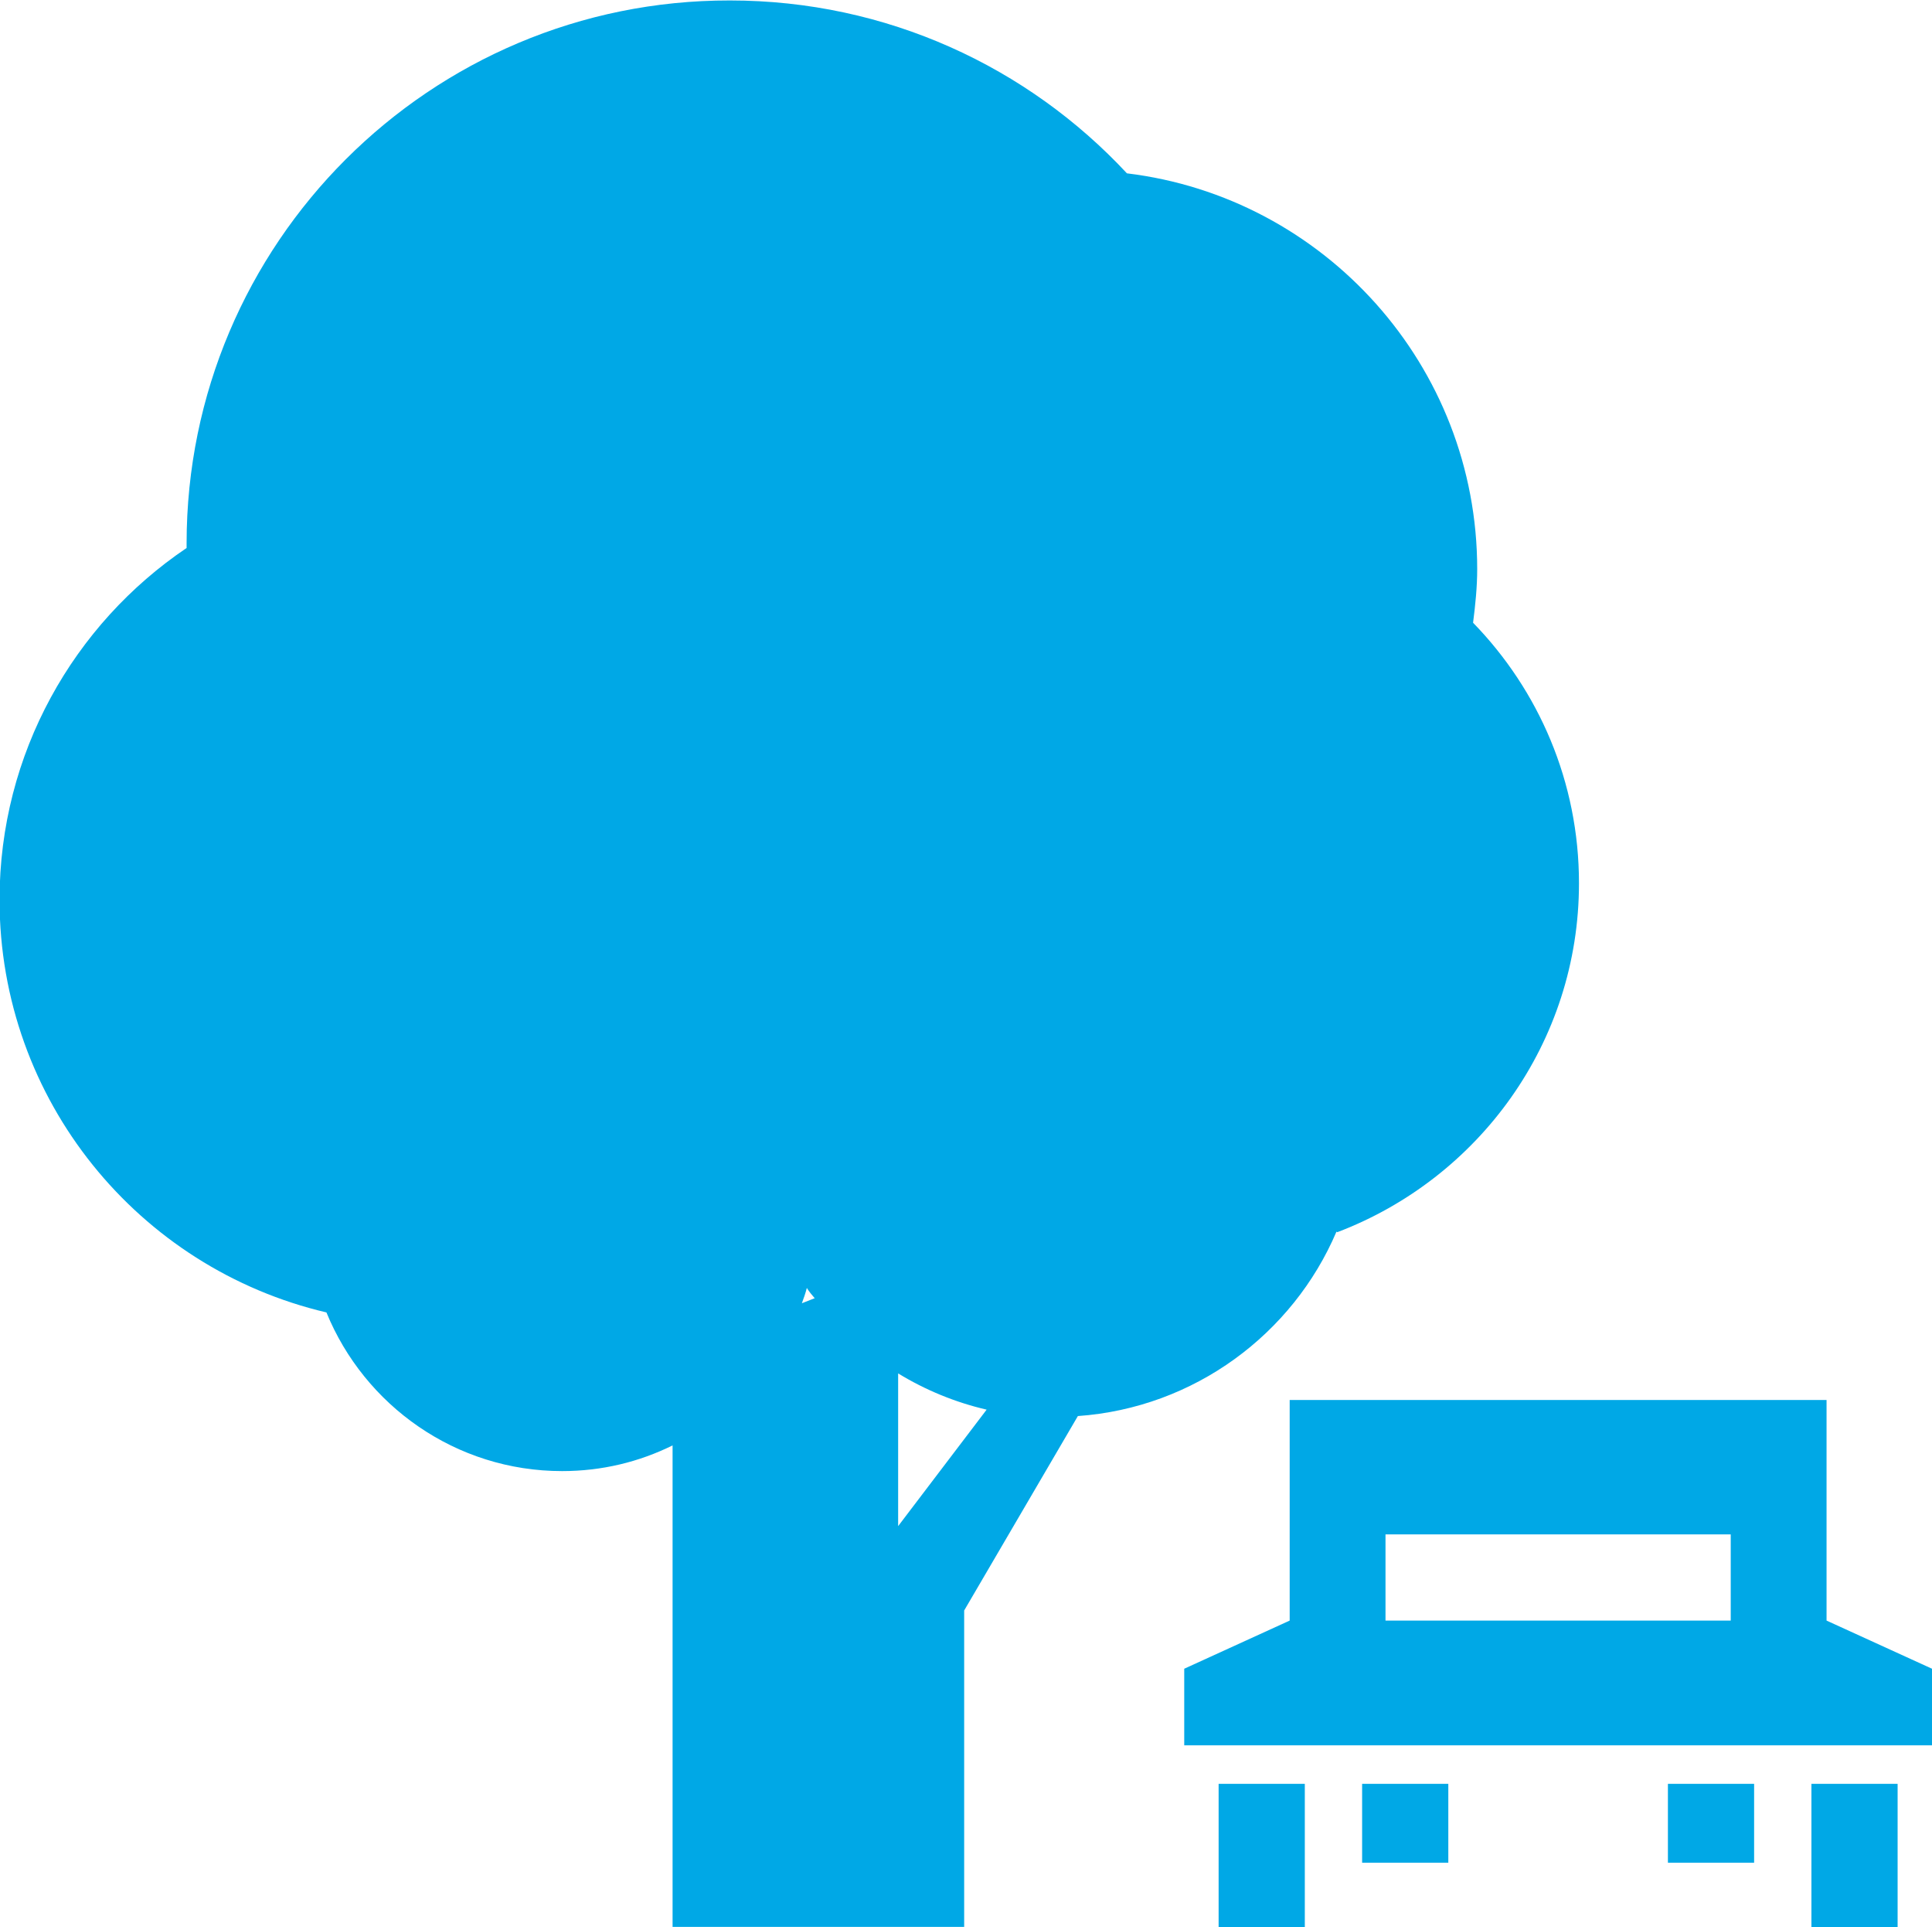 <?xml version="1.0" encoding="UTF-8"?>
<svg id="_レイヤー_2" data-name="レイヤー 2" xmlns="http://www.w3.org/2000/svg" viewBox="0 0 42.14 42.03">
  <defs>
    <style>
      .cls-1 {
        fill: #00a8e6;
      }
    </style>
  </defs>
  <g id="_レイヤー_2-2" data-name="レイヤー 2">
    <g>
      <path class="cls-1" d="M39.84,35.34v-4.81h-11.71v4.81l-2.3,1.05v1.67h16.31v-1.67l-2.3-1.05ZM37.75,35.34h-7.53v-1.88h7.53v1.88Z"/>
      <rect class="cls-1" x="26.58" y="38.9" width="1.88" height="3.14"/>
      <rect class="cls-1" x="39.51" y="38.9" width="1.88" height="3.14"/>
      <rect class="cls-1" x="36.38" y="38.9" width="1.88" height="1.72"/>
      <rect class="cls-1" x="29.71" y="38.9" width="1.88" height="1.72"/>
      <path class="cls-1" d="M29.17,26.87c3.08-1.17,5.27-4.13,5.27-7.61,0-2.21-.88-4.21-2.31-5.68.05-.39.09-.78.09-1.17,0-4.44-3.34-8.11-7.64-8.63-2.16-2.32-5.24-3.77-8.66-3.77C9.38,0,4.07,5.31,4.07,11.85c0,.03,0,.07,0,.1-2.46,1.66-4.08,4.48-4.08,7.67,0,4.38,3.04,8.04,7.13,9,.83,2.03,2.82,3.46,5.14,3.46.87,0,1.68-.2,2.41-.56v10.5h6.36v-6.9l2.48-4.24c2.54-.18,4.69-1.79,5.64-4.02ZM17.6,28.09c.05.08.11.15.17.22l-.28.11c.04-.11.08-.22.11-.34ZM19.59,33.28v-3.33c.59.36,1.24.63,1.93.79l-1.93,2.54Z"/>
    </g>
  </g>
</svg>